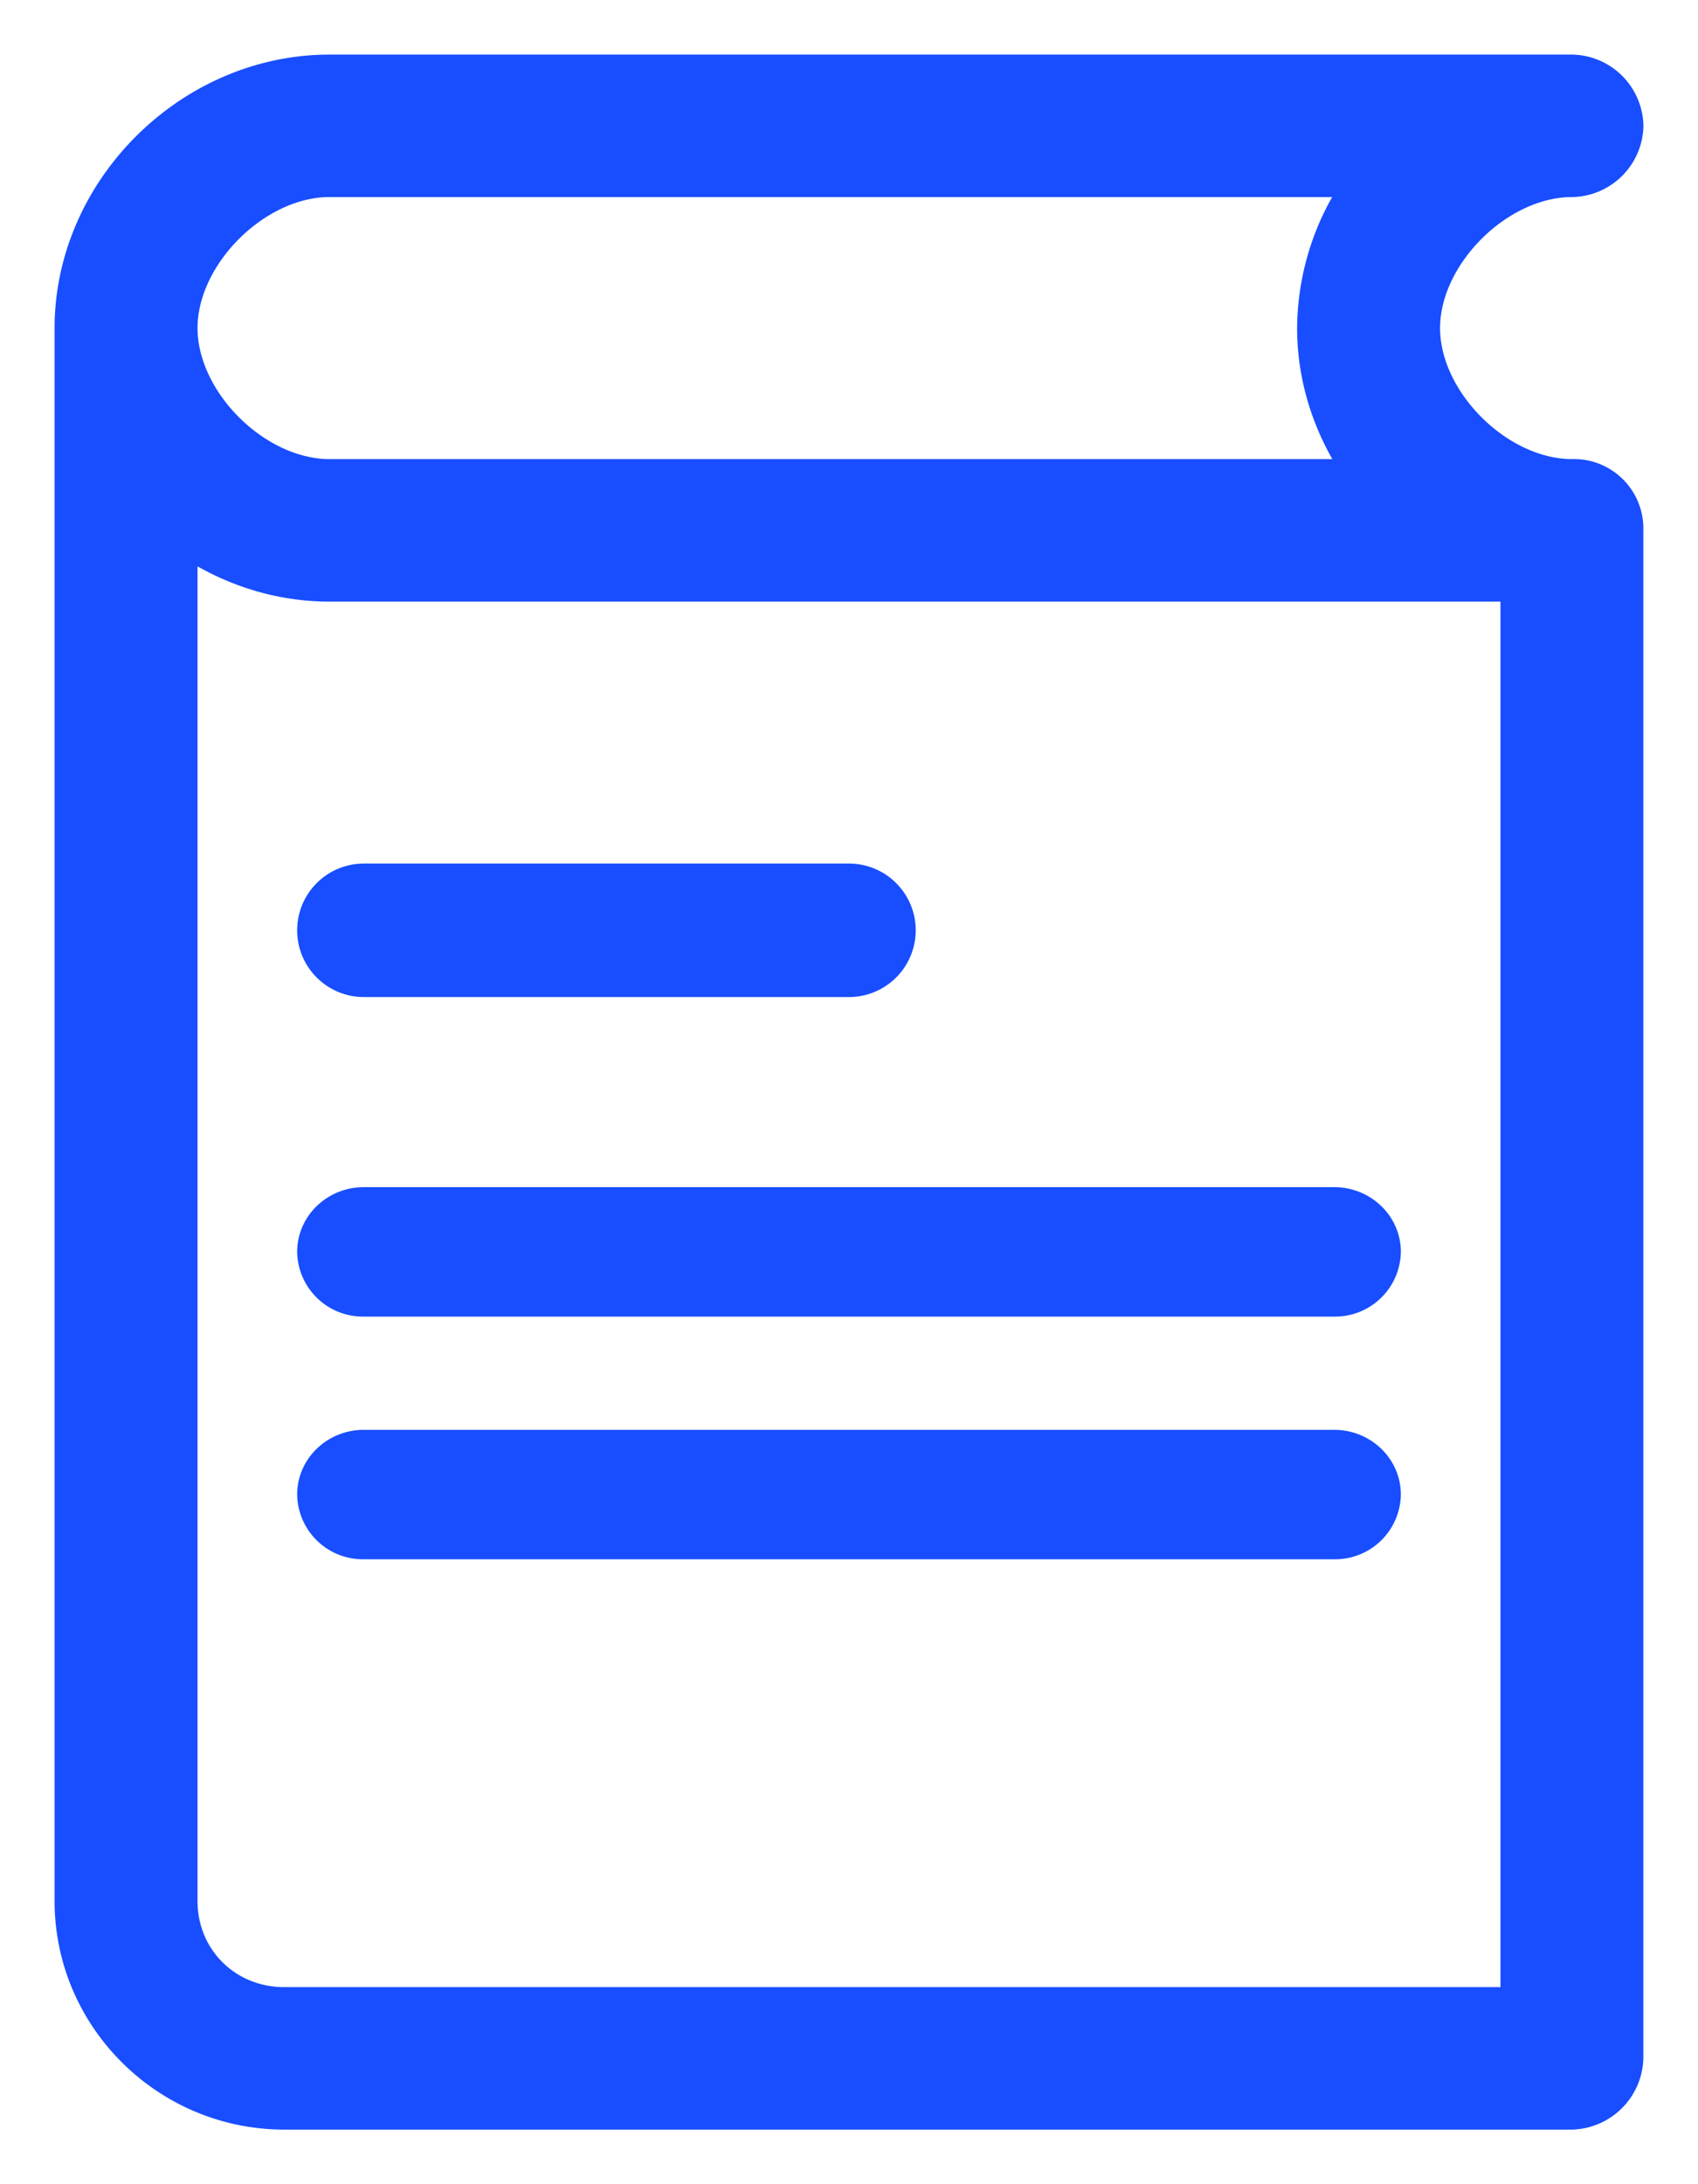 <svg width="21" height="27" viewBox="0 0 21 27" xmlns="http://www.w3.org/2000/svg"><g fill="#184eff" stroke="#184eff" stroke-width=".65" fill-rule="evenodd"><path d="M4.074 1C2.418 1 1 2.41 1 4.056V23.5C1 24.875 2.131 26 3.515 26H19.44a.58.58 0 00.559-.556V6.556A.534.534 0 0019.441 6c-.976 0-1.956-.974-1.956-1.944 0-.971.98-1.945 1.956-1.945A.572.572 0 0020 1.556.572.572 0 0019.441 1H4.074zm0 1.111H17.1a3.013 3.013 0 00-.733 1.945c0 .728.28 1.41.733 1.944H4.074c-.977 0-1.956-.974-1.956-1.944 0-.971.98-1.945 1.956-1.945zM2.118 6.382c.537.45 1.223.73 1.956.73h14.808v17.777H3.515c-.784 0-1.397-.61-1.397-1.389V6.382z" fill-rule="nonzero"/><path d="M4.5 12a.5.5 0 010-1h6a.5.5 0 010 1h-6zM4.5 15.95a.488.488 0 01-.5-.475c0-.262.224-.475.5-.475h12c.276 0 .5.213.5.475a.488.488 0 01-.5.475h-12zM4.5 18.95a.488.488 0 01-.5-.475c0-.262.224-.475.5-.475h12c.276 0 .5.213.5.475a.488.488 0 01-.5.475h-12z"/></g></svg>